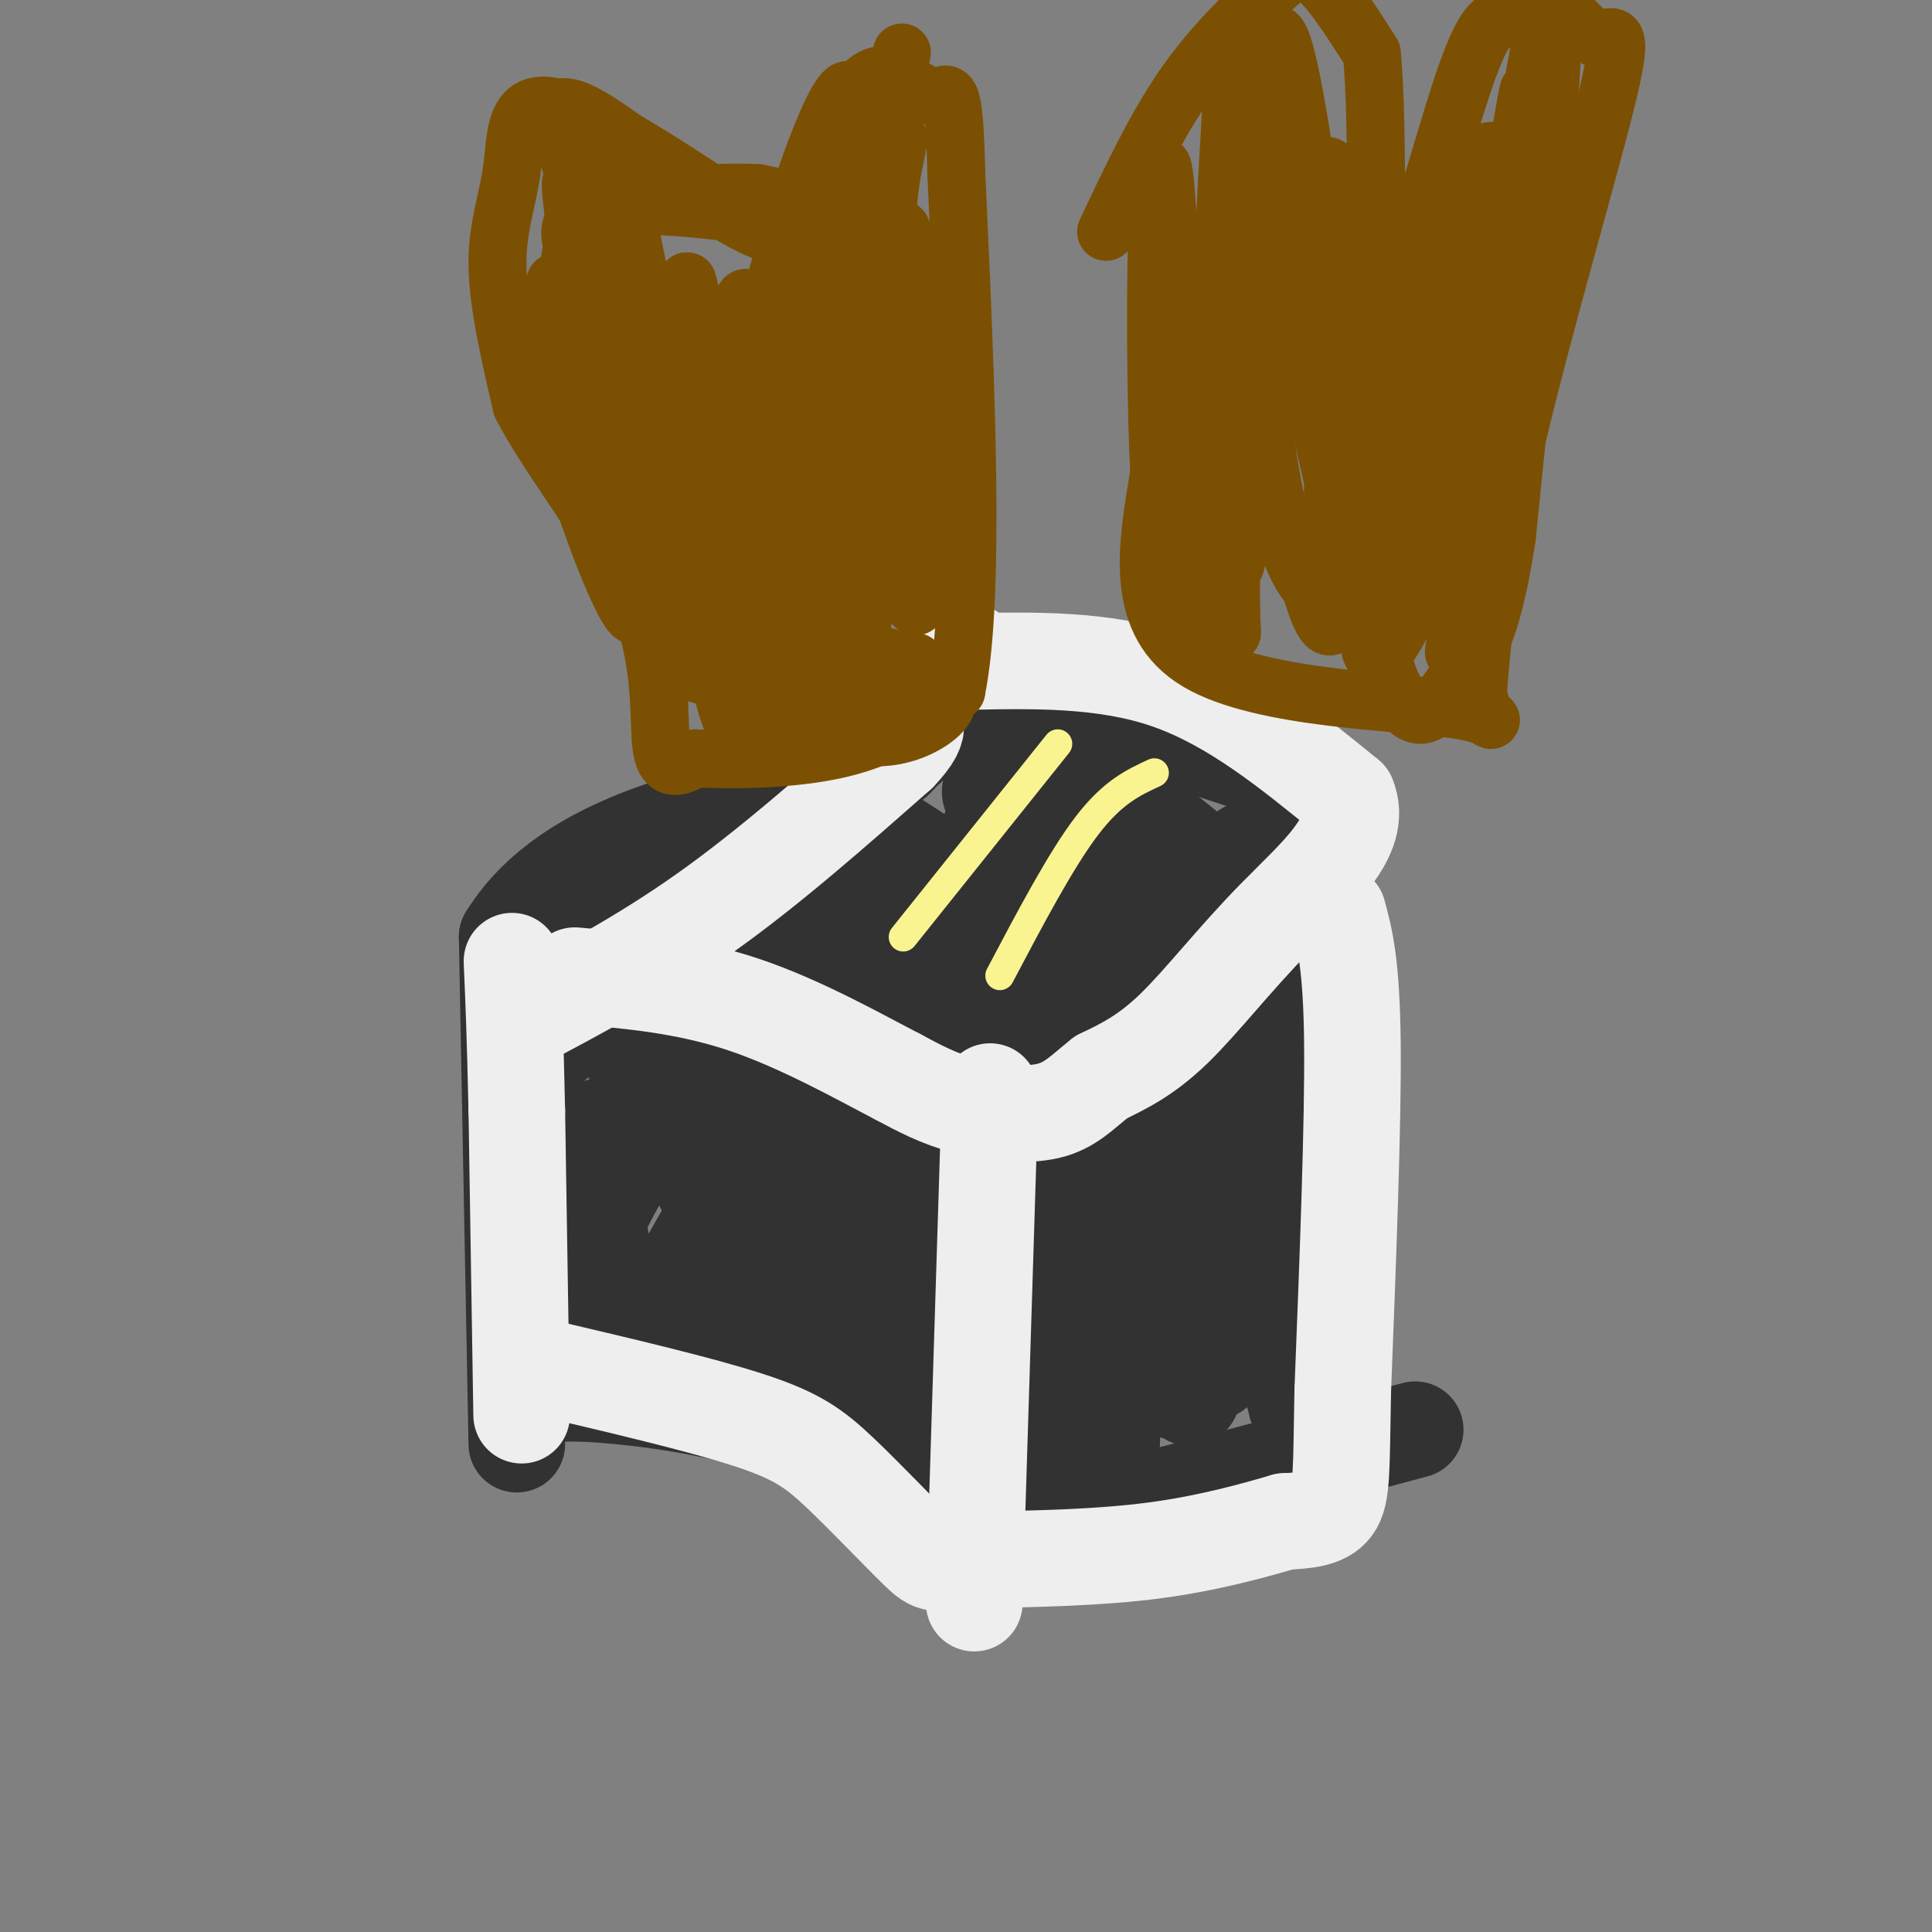 <svg viewBox='0 0 400 400' version='1.1' xmlns='http://www.w3.org/2000/svg' xmlns:xlink='http://www.w3.org/1999/xlink'><rect x="0" y="0" width="400" height="400" fill="#808080" stroke="none"/><g fill='none' stroke='#323232' stroke-width='20' stroke-linecap='round' stroke-linejoin='round'><path d='M107,299c0.000,0.000 -2.000,-105.000 -2,-105'/><path d='M105,194c13.911,-22.600 49.689,-26.600 67,-31c17.311,-4.400 16.156,-9.200 15,-14'/><path d='M187,149c4.333,-4.500 7.667,-8.750 11,-13'/><path d='M198,136c2.167,-2.167 2.083,-1.083 2,0'/><path d='M195,137c0.000,0.000 67.000,22.000 67,22'/><path d='M262,159c8.511,10.844 -3.711,26.956 -14,39c-10.289,12.044 -18.644,20.022 -27,28'/><path d='M221,226c-10.911,4.044 -24.689,0.156 -43,-6c-18.311,-6.156 -41.156,-14.578 -64,-23'/><path d='M258,176c3.689,20.911 7.378,41.822 8,58c0.622,16.178 -1.822,27.622 -2,36c-0.178,8.378 1.911,13.689 4,19'/><path d='M268,289c0.667,3.167 0.333,1.583 0,0'/><path d='M214,227c-1.250,35.750 -2.500,71.500 -1,86c1.500,14.500 5.750,7.750 10,1'/><path d='M223,314c13.333,-2.833 41.667,-10.417 70,-18'/><path d='M111,289c3.600,-0.467 7.200,-0.933 17,0c9.800,0.933 25.800,3.267 40,9c14.200,5.733 26.600,14.867 39,24'/><path d='M207,322c3.757,2.044 -6.350,-4.847 -11,-24c-4.650,-19.153 -3.844,-50.567 -3,-48c0.844,2.567 1.727,39.114 1,52c-0.727,12.886 -3.065,2.110 -4,-13c-0.935,-15.110 -0.468,-34.555 0,-54'/><path d='M190,235c-2.812,0.666 -9.842,29.330 -14,39c-4.158,9.670 -5.444,0.344 -6,-12c-0.556,-12.344 -0.380,-27.708 -2,-23c-1.620,4.708 -5.034,29.488 -8,36c-2.966,6.512 -5.483,-5.244 -8,-17'/><path d='M152,258c-1.307,-5.518 -0.574,-10.813 -4,-6c-3.426,4.813 -11.011,19.733 -15,26c-3.989,6.267 -4.382,3.879 -6,-6c-1.618,-9.879 -4.462,-27.251 -6,-28c-1.538,-0.749 -1.769,15.126 -2,31'/><path d='M119,275c-3.822,-8.911 -12.378,-46.689 -6,-59c6.378,-12.311 27.689,0.844 49,14'/><path d='M162,230c14.499,3.560 26.247,5.459 33,8c6.753,2.541 8.510,5.722 -8,4c-16.510,-1.722 -51.289,-8.349 -60,-9c-8.711,-0.651 8.644,4.675 26,10'/><path d='M153,243c16.679,7.345 45.375,20.708 41,18c-4.375,-2.708 -41.821,-21.488 -48,-19c-6.179,2.488 18.911,26.244 44,50'/><path d='M190,292c-11.512,1.476 -62.292,-19.833 -63,-20c-0.708,-0.167 48.655,20.810 59,25c10.345,4.190 -18.327,-8.405 -47,-21'/><path d='M139,276c-13.107,-2.488 -22.375,1.792 -20,-10c2.375,-11.792 16.393,-39.655 28,-40c11.607,-0.345 20.804,26.827 30,54'/><path d='M243,288c-3.907,-35.809 -7.815,-71.617 -8,-84c-0.185,-12.383 3.352,-1.340 6,19c2.648,20.340 4.405,49.976 4,47c-0.405,-2.976 -2.973,-38.565 -4,-52c-1.027,-13.435 -0.514,-4.718 0,4'/><path d='M241,222c0.807,11.488 2.824,38.208 1,46c-1.824,7.792 -7.489,-3.344 -12,-20c-4.511,-16.656 -7.868,-38.830 -9,-30c-1.132,8.830 -0.038,48.666 -2,60c-1.962,11.334 -6.981,-5.833 -12,-23'/><path d='M207,255c-2.595,-6.076 -3.083,-9.766 -2,-11c1.083,-1.234 3.738,-0.013 6,8c2.262,8.013 4.132,22.818 5,24c0.868,1.182 0.734,-11.259 2,-16c1.266,-4.741 3.933,-1.783 7,3c3.067,4.783 6.533,11.392 10,18'/><path d='M235,281c2.690,-10.417 4.417,-45.458 7,-43c2.583,2.458 6.024,42.417 5,50c-1.024,7.583 -6.512,-17.208 -12,-42'/><path d='M235,246c-1.930,-8.291 -0.754,-8.018 -2,-6c-1.246,2.018 -4.914,5.781 -7,20c-2.086,14.219 -2.590,38.894 -5,45c-2.410,6.106 -6.726,-6.356 -10,-21c-3.274,-14.644 -5.507,-31.470 -6,-29c-0.493,2.470 0.753,24.235 2,46'/><path d='M207,301c-0.772,3.365 -3.702,-11.222 -7,-25c-3.298,-13.778 -6.965,-26.748 0,-17c6.965,9.748 24.561,42.214 29,42c4.439,-0.214 -4.281,-33.107 -13,-66'/><path d='M216,235c-16.289,-19.556 -50.511,-35.444 -54,-37c-3.489,-1.556 23.756,11.222 51,24'/><path d='M213,222c-5.037,-6.339 -43.129,-34.188 -56,-42c-12.871,-7.812 -0.522,4.411 15,16c15.522,11.589 34.218,22.543 43,28c8.782,5.457 7.652,5.416 2,-2c-5.652,-7.416 -15.826,-22.208 -26,-37'/><path d='M191,185c-9.352,-10.981 -19.732,-19.934 -7,-12c12.732,7.934 48.578,32.756 57,38c8.422,5.244 -10.579,-9.088 -22,-20c-11.421,-10.912 -15.263,-18.403 -14,-19c1.263,-0.597 7.632,5.702 14,12'/><path d='M219,184c10.900,8.278 31.148,22.971 25,17c-6.148,-5.971 -38.694,-32.608 -39,-37c-0.306,-4.392 31.627,13.459 44,20c12.373,6.541 5.187,1.770 -2,-3'/><path d='M247,181c-14.673,-12.512 -50.356,-42.292 -45,-39c5.356,3.292 51.750,39.656 67,53c15.250,13.344 -0.643,3.670 -9,-2c-8.357,-5.670 -9.179,-7.335 -10,-9'/><path d='M250,184c1.069,19.124 8.740,71.435 10,88c1.260,16.565 -3.892,-2.617 -6,-28c-2.108,-25.383 -1.174,-56.967 -1,-53c0.174,3.967 -0.413,43.483 -1,83'/><path d='M252,274c-0.232,14.430 -0.313,9.007 -1,8c-0.688,-1.007 -1.982,2.404 -8,-4c-6.018,-6.404 -16.759,-22.622 -22,-39c-5.241,-16.378 -4.982,-32.916 -5,-21c-0.018,11.916 -0.313,52.285 -2,67c-1.687,14.715 -4.768,3.776 -10,-14c-5.232,-17.776 -12.616,-42.388 -20,-67'/><path d='M184,204c-5.995,-3.107 -10.982,22.626 -19,30c-8.018,7.374 -19.067,-3.611 -26,-9c-6.933,-5.389 -9.751,-5.182 -8,-10c1.751,-4.818 8.072,-14.662 16,-22c7.928,-7.338 17.464,-12.169 27,-17'/><path d='M174,176c-9.846,6.572 -47.962,31.501 -60,40c-12.038,8.499 2.000,0.567 17,-14c15.000,-14.567 30.962,-35.768 29,-36c-1.962,-0.232 -21.846,20.505 -29,28c-7.154,7.495 -1.577,1.747 4,-4'/><path d='M135,190c8.571,-9.500 28.000,-31.250 25,-27c-3.000,4.250 -28.429,34.500 -27,37c1.429,2.500 29.714,-22.750 58,-48'/><path d='M191,152c11.245,-8.221 10.357,-4.774 14,-1c3.643,3.774 11.816,7.873 18,12c6.184,4.127 10.379,8.281 14,20c3.621,11.719 6.667,31.001 8,51c1.333,19.999 0.952,40.714 0,48c-0.952,7.286 -2.476,1.143 -4,-5'/><path d='M241,277c-3.024,-4.476 -8.583,-13.167 -14,-29c-5.417,-15.833 -10.690,-38.810 -15,-51c-4.310,-12.190 -7.655,-13.595 -11,-15'/></g>
<g fill='none' stroke='#EEEEEE' stroke-width='20' stroke-linecap='round' stroke-linejoin='round'><path d='M108,293c0.000,0.000 -1.000,-63.000 -1,-63'/><path d='M107,230c-0.333,-15.667 -0.667,-23.333 -1,-31'/><path d='M107,212c12.917,-6.833 25.833,-13.667 39,-23c13.167,-9.333 26.583,-21.167 40,-33'/><path d='M186,156c6.356,-6.600 2.244,-6.600 3,-9c0.756,-2.400 6.378,-7.200 12,-12'/><path d='M199,137c14.833,-0.333 29.667,-0.667 43,4c13.333,4.667 25.167,14.333 37,24'/><path d='M279,165c3.405,8.119 -6.583,16.417 -15,25c-8.417,8.583 -15.262,17.452 -21,23c-5.738,5.548 -10.369,7.774 -15,10'/><path d='M228,223c-3.964,3.119 -6.375,5.917 -11,7c-4.625,1.083 -11.464,0.452 -17,-1c-5.536,-1.452 -9.768,-3.726 -14,-6'/><path d='M186,223c-7.733,-4.000 -20.067,-11.000 -32,-15c-11.933,-4.000 -23.467,-5.000 -35,-6'/><path d='M277,189c1.417,5.250 2.833,10.500 3,27c0.167,16.500 -0.917,44.250 -2,72'/><path d='M278,288c-0.311,16.400 -0.089,21.400 -2,24c-1.911,2.600 -5.956,2.800 -10,3'/><path d='M266,315c-5.867,1.711 -15.533,4.489 -27,6c-11.467,1.511 -24.733,1.756 -38,2'/><path d='M201,323c-7.566,0.686 -7.482,1.400 -11,-2c-3.518,-3.400 -10.640,-10.915 -16,-16c-5.360,-5.085 -8.960,-7.738 -19,-11c-10.040,-3.262 -26.520,-7.131 -43,-11'/><path d='M205,226c0.000,0.000 -3.000,96.000 -3,96'/><path d='M202,322c-0.500,16.333 -0.250,9.167 0,2'/></g>
<g fill='none' stroke='#F9F490' stroke-width='6' stroke-linecap='round' stroke-linejoin='round'><path d='M187,194c0.000,0.000 32.000,-40.000 32,-40'/><path d='M207,202c6.333,-12.000 12.667,-24.000 18,-31c5.333,-7.000 9.667,-9.000 14,-11'/></g>
<g fill='none' stroke='#7C5002' stroke-width='12' stroke-linecap='round' stroke-linejoin='round'><path d='M153,44c-15.696,-10.345 -31.393,-20.690 -39,-22c-7.607,-1.310 -7.125,6.417 -8,13c-0.875,6.583 -3.107,12.024 -3,20c0.107,7.976 2.554,18.488 5,29'/><path d='M108,84c5.988,11.714 18.458,26.500 24,40c5.542,13.500 4.155,25.714 5,31c0.845,5.286 3.923,3.643 7,2'/><path d='M144,157c6.689,0.400 19.911,0.400 30,-2c10.089,-2.400 17.044,-7.200 24,-12'/><path d='M198,143c4.000,-19.833 2.000,-63.417 0,-107'/><path d='M198,36c-0.466,-19.935 -1.630,-16.271 -4,-16c-2.370,0.271 -5.946,-2.850 -9,-4c-3.054,-1.150 -5.587,-0.329 -9,5c-3.413,5.329 -7.707,15.164 -12,25'/><path d='M164,46c1.110,-5.217 9.885,-30.759 12,-27c2.115,3.759 -2.431,36.820 -1,37c1.431,0.180 8.837,-32.520 11,-42c2.163,-9.480 -0.919,4.260 -4,18'/><path d='M182,32c-1.601,22.875 -3.603,71.063 -3,72c0.603,0.937 3.811,-45.378 4,-62c0.189,-16.622 -2.641,-3.552 -3,14c-0.359,17.552 1.755,39.586 3,47c1.245,7.414 1.623,0.207 2,-7'/><path d='M185,96c0.389,-17.300 0.362,-57.049 2,-47c1.638,10.049 4.941,69.898 3,76c-1.941,6.102 -9.126,-41.542 -12,-55c-2.874,-13.458 -1.437,7.271 0,28'/><path d='M178,98c0.622,11.790 2.175,27.265 0,33c-2.175,5.735 -8.080,1.728 -13,-18c-4.920,-19.728 -8.854,-55.179 -11,-51c-2.146,4.179 -2.503,47.986 -3,66c-0.497,18.014 -1.134,10.235 -6,-9c-4.866,-19.235 -13.962,-49.924 -18,-61c-4.038,-11.076 -3.019,-2.538 -2,6'/><path d='M125,64c-1.440,-0.665 -4.042,-5.327 -2,8c2.042,13.327 8.726,44.643 9,53c0.274,8.357 -5.863,-6.244 -10,-18c-4.137,-11.756 -6.274,-20.667 -7,-30c-0.726,-9.333 -0.042,-19.090 0,-19c0.042,0.090 -0.560,10.026 0,10c0.560,-0.026 2.280,-10.013 4,-20'/><path d='M119,48c-0.199,-7.132 -2.696,-14.964 2,-8c4.696,6.964 16.584,28.722 22,37c5.416,8.278 4.359,3.074 6,17c1.641,13.926 5.980,46.980 5,41c-0.980,-5.980 -7.280,-50.994 -10,-68c-2.720,-17.006 -1.860,-6.003 -1,5'/><path d='M143,72c1.147,17.376 4.514,58.317 0,56c-4.514,-2.317 -16.907,-47.893 -17,-50c-0.093,-2.107 12.116,39.255 17,53c4.884,13.745 2.442,-0.128 0,-14'/><path d='M143,117c0.021,-4.121 0.072,-7.425 0,-10c-0.072,-2.575 -0.267,-4.422 5,1c5.267,5.422 15.995,18.114 26,24c10.005,5.886 19.287,4.968 14,5c-5.287,0.032 -25.144,1.016 -45,2'/><path d='M143,139c5.738,2.667 42.583,8.333 47,10c4.417,1.667 -23.595,-0.667 -28,-2c-4.405,-1.333 14.798,-1.667 34,-2'/><path d='M196,145c0.933,3.378 -13.733,12.822 -25,4c-11.267,-8.822 -19.133,-35.911 -27,-63'/><path d='M144,86c-6.393,-13.202 -8.875,-14.708 -15,-21c-6.125,-6.292 -15.893,-17.369 -8,-21c7.893,-3.631 33.446,0.185 59,4'/><path d='M180,48c9.881,1.929 5.083,4.750 4,0c-1.083,-4.750 1.548,-17.071 2,-19c0.452,-1.929 -1.274,6.536 -3,15'/><path d='M183,44c-1.530,3.810 -3.855,5.836 -5,26c-1.145,20.164 -1.111,58.467 -2,54c-0.889,-4.467 -2.701,-51.703 -4,-70c-1.299,-18.297 -2.085,-7.656 -3,-1c-0.915,6.656 -1.957,9.328 -3,12'/><path d='M166,65c0.000,18.107 1.500,57.375 1,52c-0.500,-5.375 -3.000,-55.393 -5,-61c-2.000,-5.607 -3.500,33.196 -5,72'/><path d='M157,128c-1.539,11.359 -2.887,3.756 -3,2c-0.113,-1.756 1.008,2.335 -2,-3c-3.008,-5.335 -10.145,-20.096 -17,-39c-6.855,-18.904 -13.427,-41.952 -20,-65'/><path d='M115,23c3.833,-5.071 23.417,14.750 39,23c15.583,8.250 27.167,4.929 27,2c-0.167,-2.929 -12.083,-5.464 -24,-8'/><path d='M157,40c-9.190,-0.654 -20.164,1.711 -26,-3c-5.836,-4.711 -6.533,-16.499 -2,4c4.533,20.499 14.295,73.285 19,95c4.705,21.715 4.352,12.357 4,3'/><path d='M229,48c5.065,-10.744 10.131,-21.488 16,-30c5.869,-8.512 12.542,-14.792 17,-19c4.458,-4.208 6.702,-6.345 10,-4c3.298,2.345 7.649,9.173 12,16'/><path d='M284,11c1.694,16.552 -0.072,49.931 3,51c3.072,1.069 10.981,-30.174 16,-45c5.019,-14.826 7.148,-13.236 10,-13c2.852,0.236 6.426,-0.882 10,-2'/><path d='M323,2c2.960,1.365 5.360,5.778 8,6c2.640,0.222 5.518,-3.748 2,11c-3.518,14.748 -13.434,48.214 -19,72c-5.566,23.786 -6.783,37.893 -8,52'/><path d='M306,143c0.976,9.083 7.417,5.792 -4,4c-11.417,-1.792 -40.690,-2.083 -54,-10c-13.310,-7.917 -10.655,-23.458 -8,-39'/><path d='M240,98c-1.286,-26.393 -0.500,-72.875 1,-62c1.500,10.875 3.714,79.107 6,89c2.286,9.893 4.643,-38.554 7,-87'/><path d='M254,38c1.351,-21.225 1.229,-30.787 1,-6c-0.229,24.787 -0.567,83.922 1,79c1.567,-4.922 5.037,-73.902 5,-89c-0.037,-15.098 -3.582,23.686 -4,44c-0.418,20.314 2.291,22.157 5,24'/><path d='M262,90c0.561,-15.309 -0.535,-65.582 1,-79c1.535,-13.418 5.701,10.018 9,35c3.299,24.982 5.730,51.511 6,56c0.270,4.489 -1.619,-13.061 -2,-26c-0.381,-12.939 0.748,-21.268 2,-26c1.252,-4.732 2.626,-5.866 4,-7'/><path d='M282,43c1.577,-1.831 3.520,-2.909 5,11c1.480,13.909 2.498,42.805 3,44c0.502,1.195 0.488,-25.313 2,-39c1.512,-13.688 4.550,-14.555 7,-17c2.450,-2.445 4.314,-6.466 5,4c0.686,10.466 0.196,35.419 1,40c0.804,4.581 2.902,-11.209 5,-27'/><path d='M310,59c3.000,-17.788 8.000,-48.758 6,-38c-2.000,10.758 -11.000,63.242 -10,59c1.000,-4.242 12.000,-65.212 15,-82c3.000,-16.788 -2.000,10.606 -7,38'/><path d='M314,36c-1.889,10.247 -3.110,16.865 -4,16c-0.890,-0.865 -1.449,-9.212 -3,-12c-1.551,-2.788 -4.092,-0.018 -7,16c-2.908,16.018 -6.181,45.283 -8,51c-1.819,5.717 -2.182,-12.115 0,-27c2.182,-14.885 6.909,-26.824 9,-30c2.091,-3.176 1.545,2.412 1,8'/><path d='M302,58c-1.248,11.697 -4.868,36.941 -7,44c-2.132,7.059 -2.778,-4.067 0,-23c2.778,-18.933 8.979,-45.674 11,-40c2.021,5.674 -0.137,43.764 -1,51c-0.863,7.236 -0.432,-16.382 0,-40'/><path d='M305,50c0.254,-7.359 0.888,-5.756 0,-6c-0.888,-0.244 -3.299,-2.336 -6,12c-2.701,14.336 -5.693,45.100 -8,38c-2.307,-7.100 -3.929,-52.065 -6,-51c-2.071,1.065 -4.592,48.162 -6,66c-1.408,17.838 -1.704,6.419 -2,-5'/><path d='M277,104c-3.129,-13.601 -9.952,-45.103 -14,-55c-4.048,-9.897 -5.322,1.811 -6,16c-0.678,14.189 -0.759,30.859 -1,21c-0.241,-9.859 -0.640,-46.245 -1,-53c-0.360,-6.755 -0.680,16.123 -1,39'/><path d='M254,72c-0.760,10.615 -2.162,17.654 1,10c3.162,-7.654 10.886,-30.001 15,-40c4.114,-9.999 4.618,-7.649 6,-7c1.382,0.649 3.641,-0.402 4,14c0.359,14.402 -1.183,44.258 1,49c2.183,4.742 8.092,-15.629 14,-36'/><path d='M295,62c3.284,-8.635 4.494,-12.224 6,-17c1.506,-4.776 3.307,-10.741 3,0c-0.307,10.741 -2.721,38.188 -4,50c-1.279,11.812 -1.421,7.988 0,-7c1.421,-14.988 4.406,-41.139 5,-40c0.594,1.139 -1.203,29.570 -3,58'/><path d='M302,106c-0.344,11.248 0.294,10.368 -1,8c-1.294,-2.368 -4.522,-6.222 -6,-13c-1.478,-6.778 -1.206,-16.479 1,-29c2.206,-12.521 6.344,-27.863 9,-35c2.656,-7.137 3.828,-6.068 5,-5'/><path d='M301,135c9.083,-61.500 18.167,-123.000 20,-127c1.833,-4.000 -3.583,49.500 -9,103'/><path d='M312,111c-3.305,21.916 -7.068,25.207 -10,29c-2.932,3.793 -5.033,8.089 -8,8c-2.967,-0.089 -6.799,-4.562 -10,-21c-3.201,-16.438 -5.772,-44.839 -7,-51c-1.228,-6.161 -1.114,9.920 -1,26'/><path d='M276,102c-0.094,8.899 0.171,18.147 -2,20c-2.171,1.853 -6.778,-3.689 -10,-19c-3.222,-15.311 -5.060,-40.391 -6,-35c-0.940,5.391 -0.983,41.255 -2,48c-1.017,6.745 -3.009,-15.627 -5,-38'/><path d='M251,78c-1.043,-11.581 -1.150,-21.533 0,-8c1.150,13.533 3.557,50.552 4,59c0.443,8.448 -1.077,-11.674 1,-26c2.077,-14.326 7.752,-22.857 12,-24c4.248,-1.143 7.071,5.102 10,13c2.929,7.898 5.965,17.449 9,27'/><path d='M287,119c4.327,-7.931 10.644,-41.260 14,-39c3.356,2.260 3.750,40.108 5,43c1.250,2.892 3.357,-29.174 4,-41c0.643,-11.826 -0.179,-3.413 -1,5'/><path d='M309,87c-4.609,11.514 -15.633,37.798 -21,46c-5.367,8.202 -5.078,-1.678 -5,-16c0.078,-14.322 -0.056,-33.087 -1,-29c-0.944,4.087 -2.698,31.025 -5,39c-2.302,7.975 -5.151,-3.012 -8,-14'/></g>
</svg>